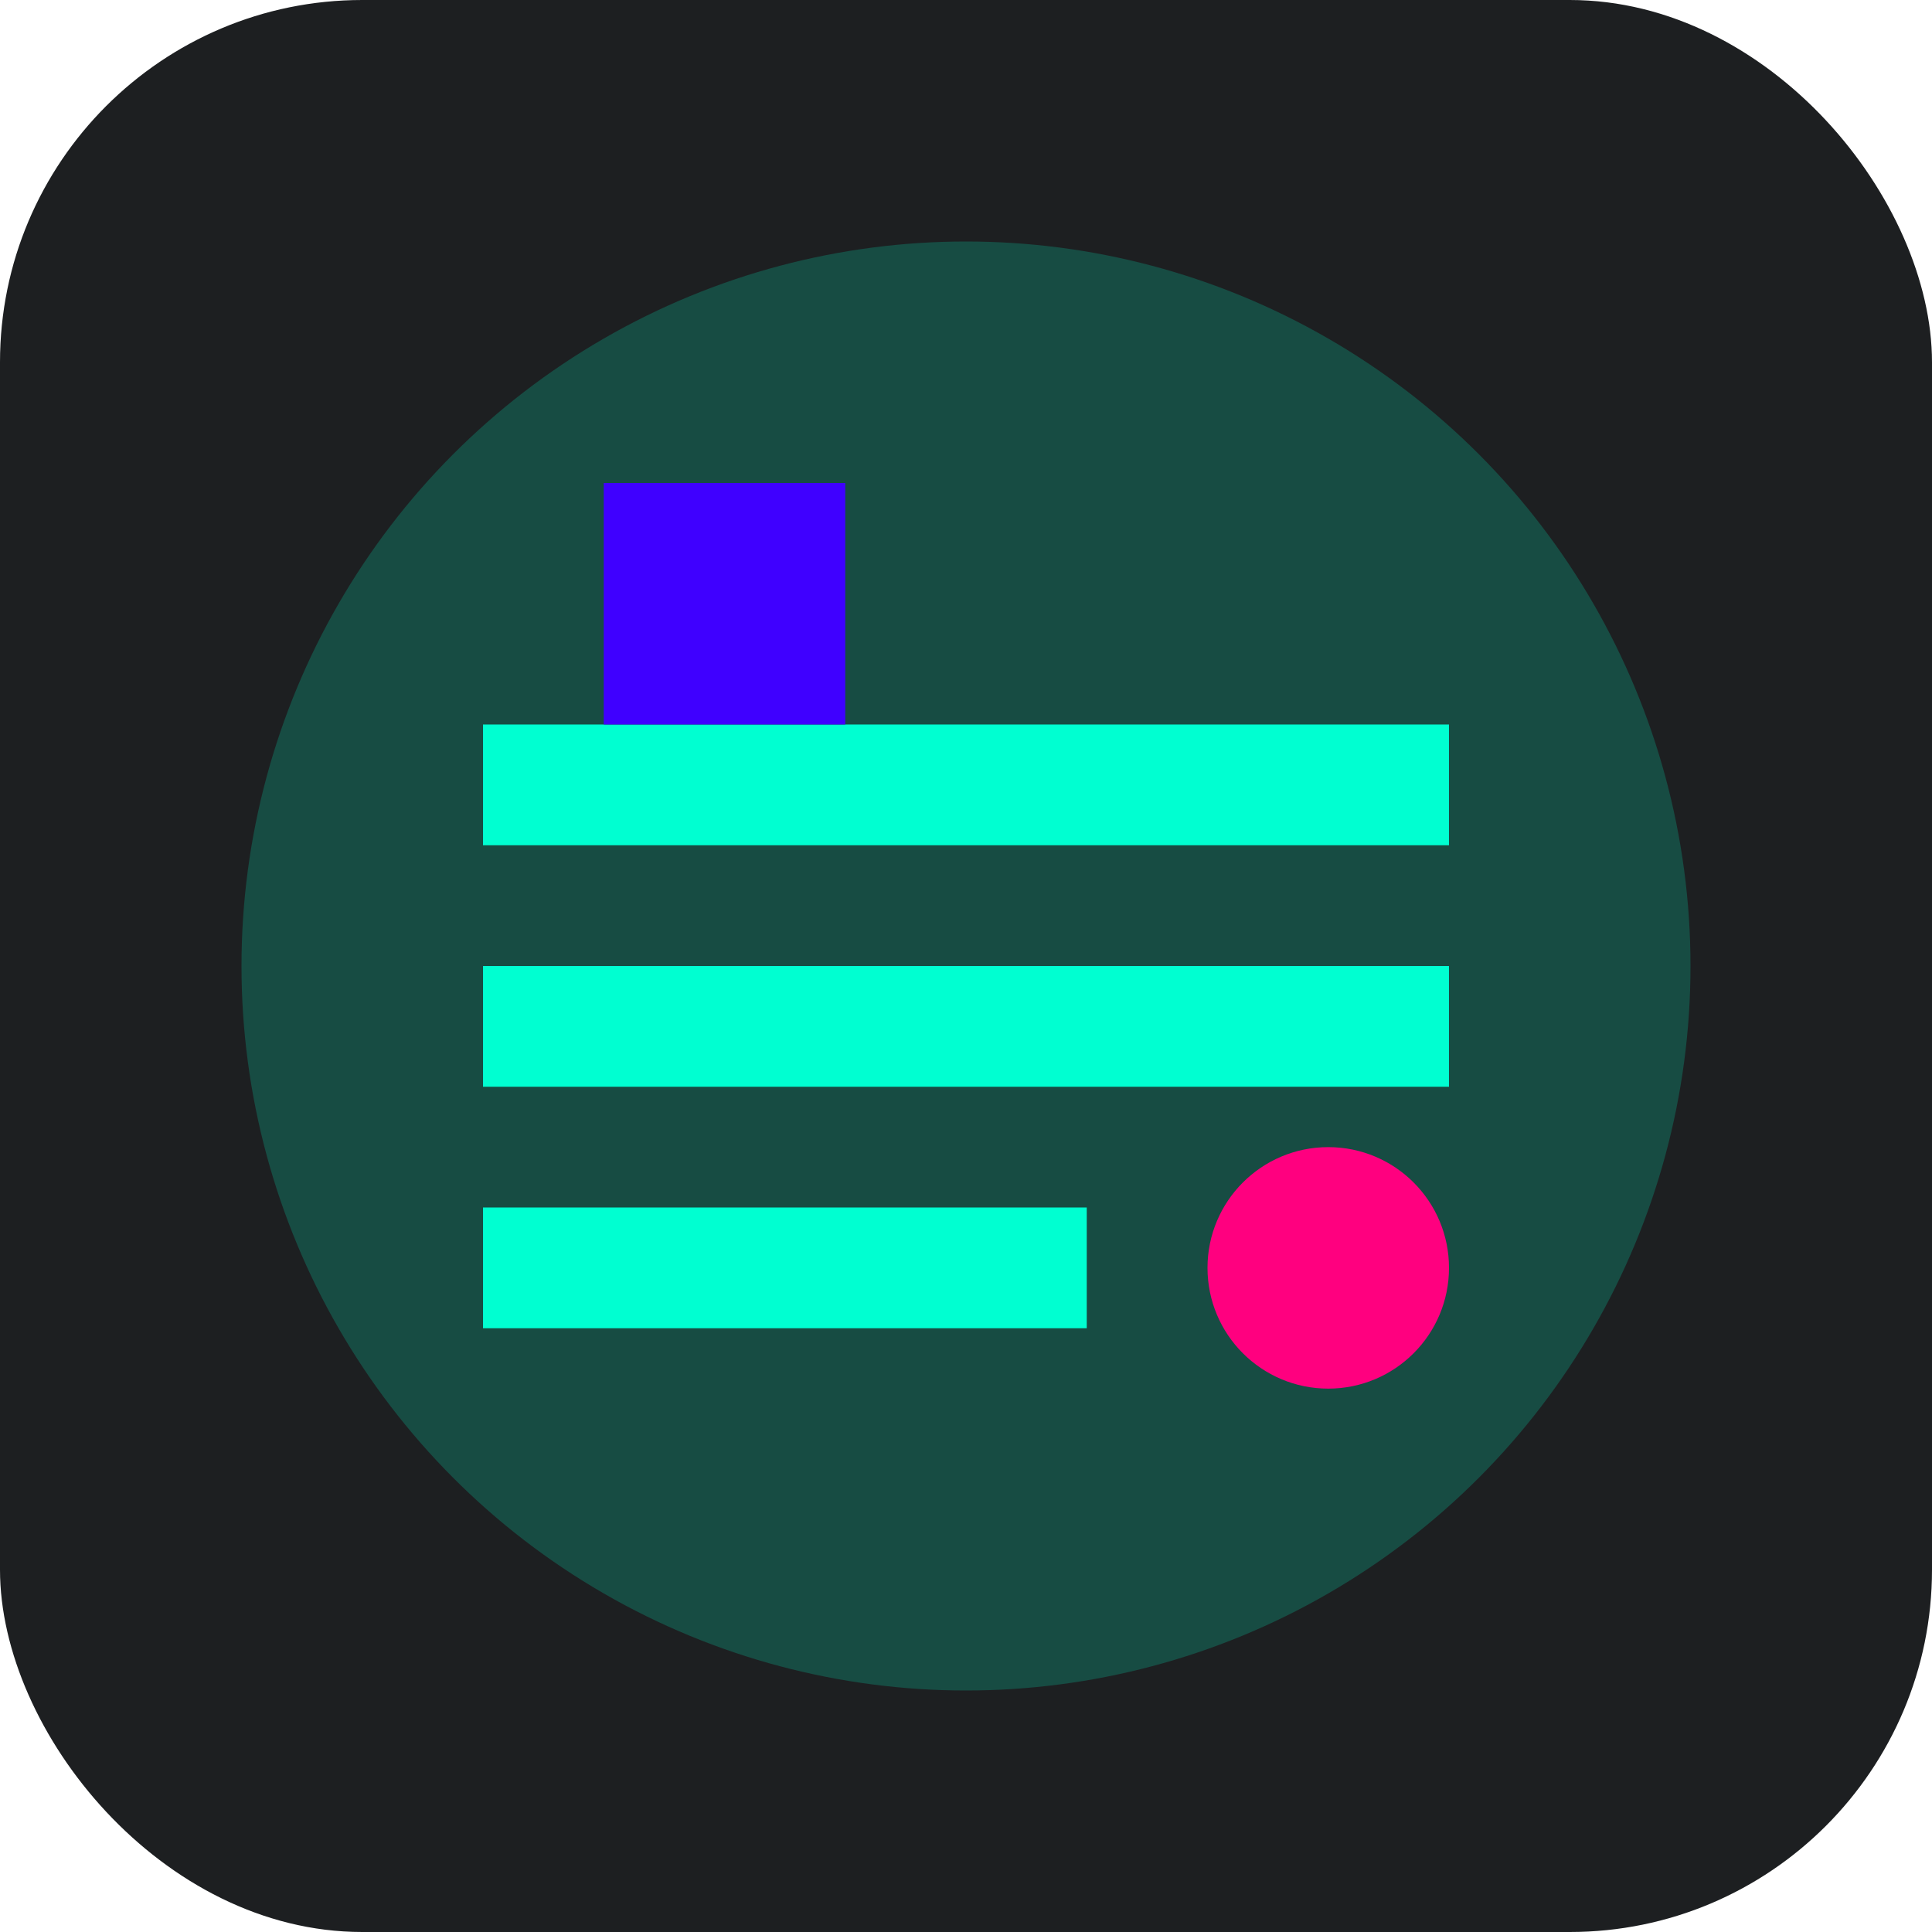 <svg width="32" height="32" viewBox="0 0 32 32" fill="none" xmlns="http://www.w3.org/2000/svg">
  <rect width="32" height="32" rx="6" fill="#1D1F21"/>
  <circle cx="16" cy="16" r="12" fill="#00FFD1" opacity="0.2"/>
  <path d="M8 12h16v2H8z" fill="#00FFD1"/>
  <path d="M8 16h16v2H8z" fill="#00FFD1"/>
  <path d="M8 20h10v2H8z" fill="#00FFD1"/>
  <circle cx="22" cy="21" r="2" fill="#FF007F"/>
  <path d="M10 8v4h4V8z" fill="#3F00FF"/>
</svg>
